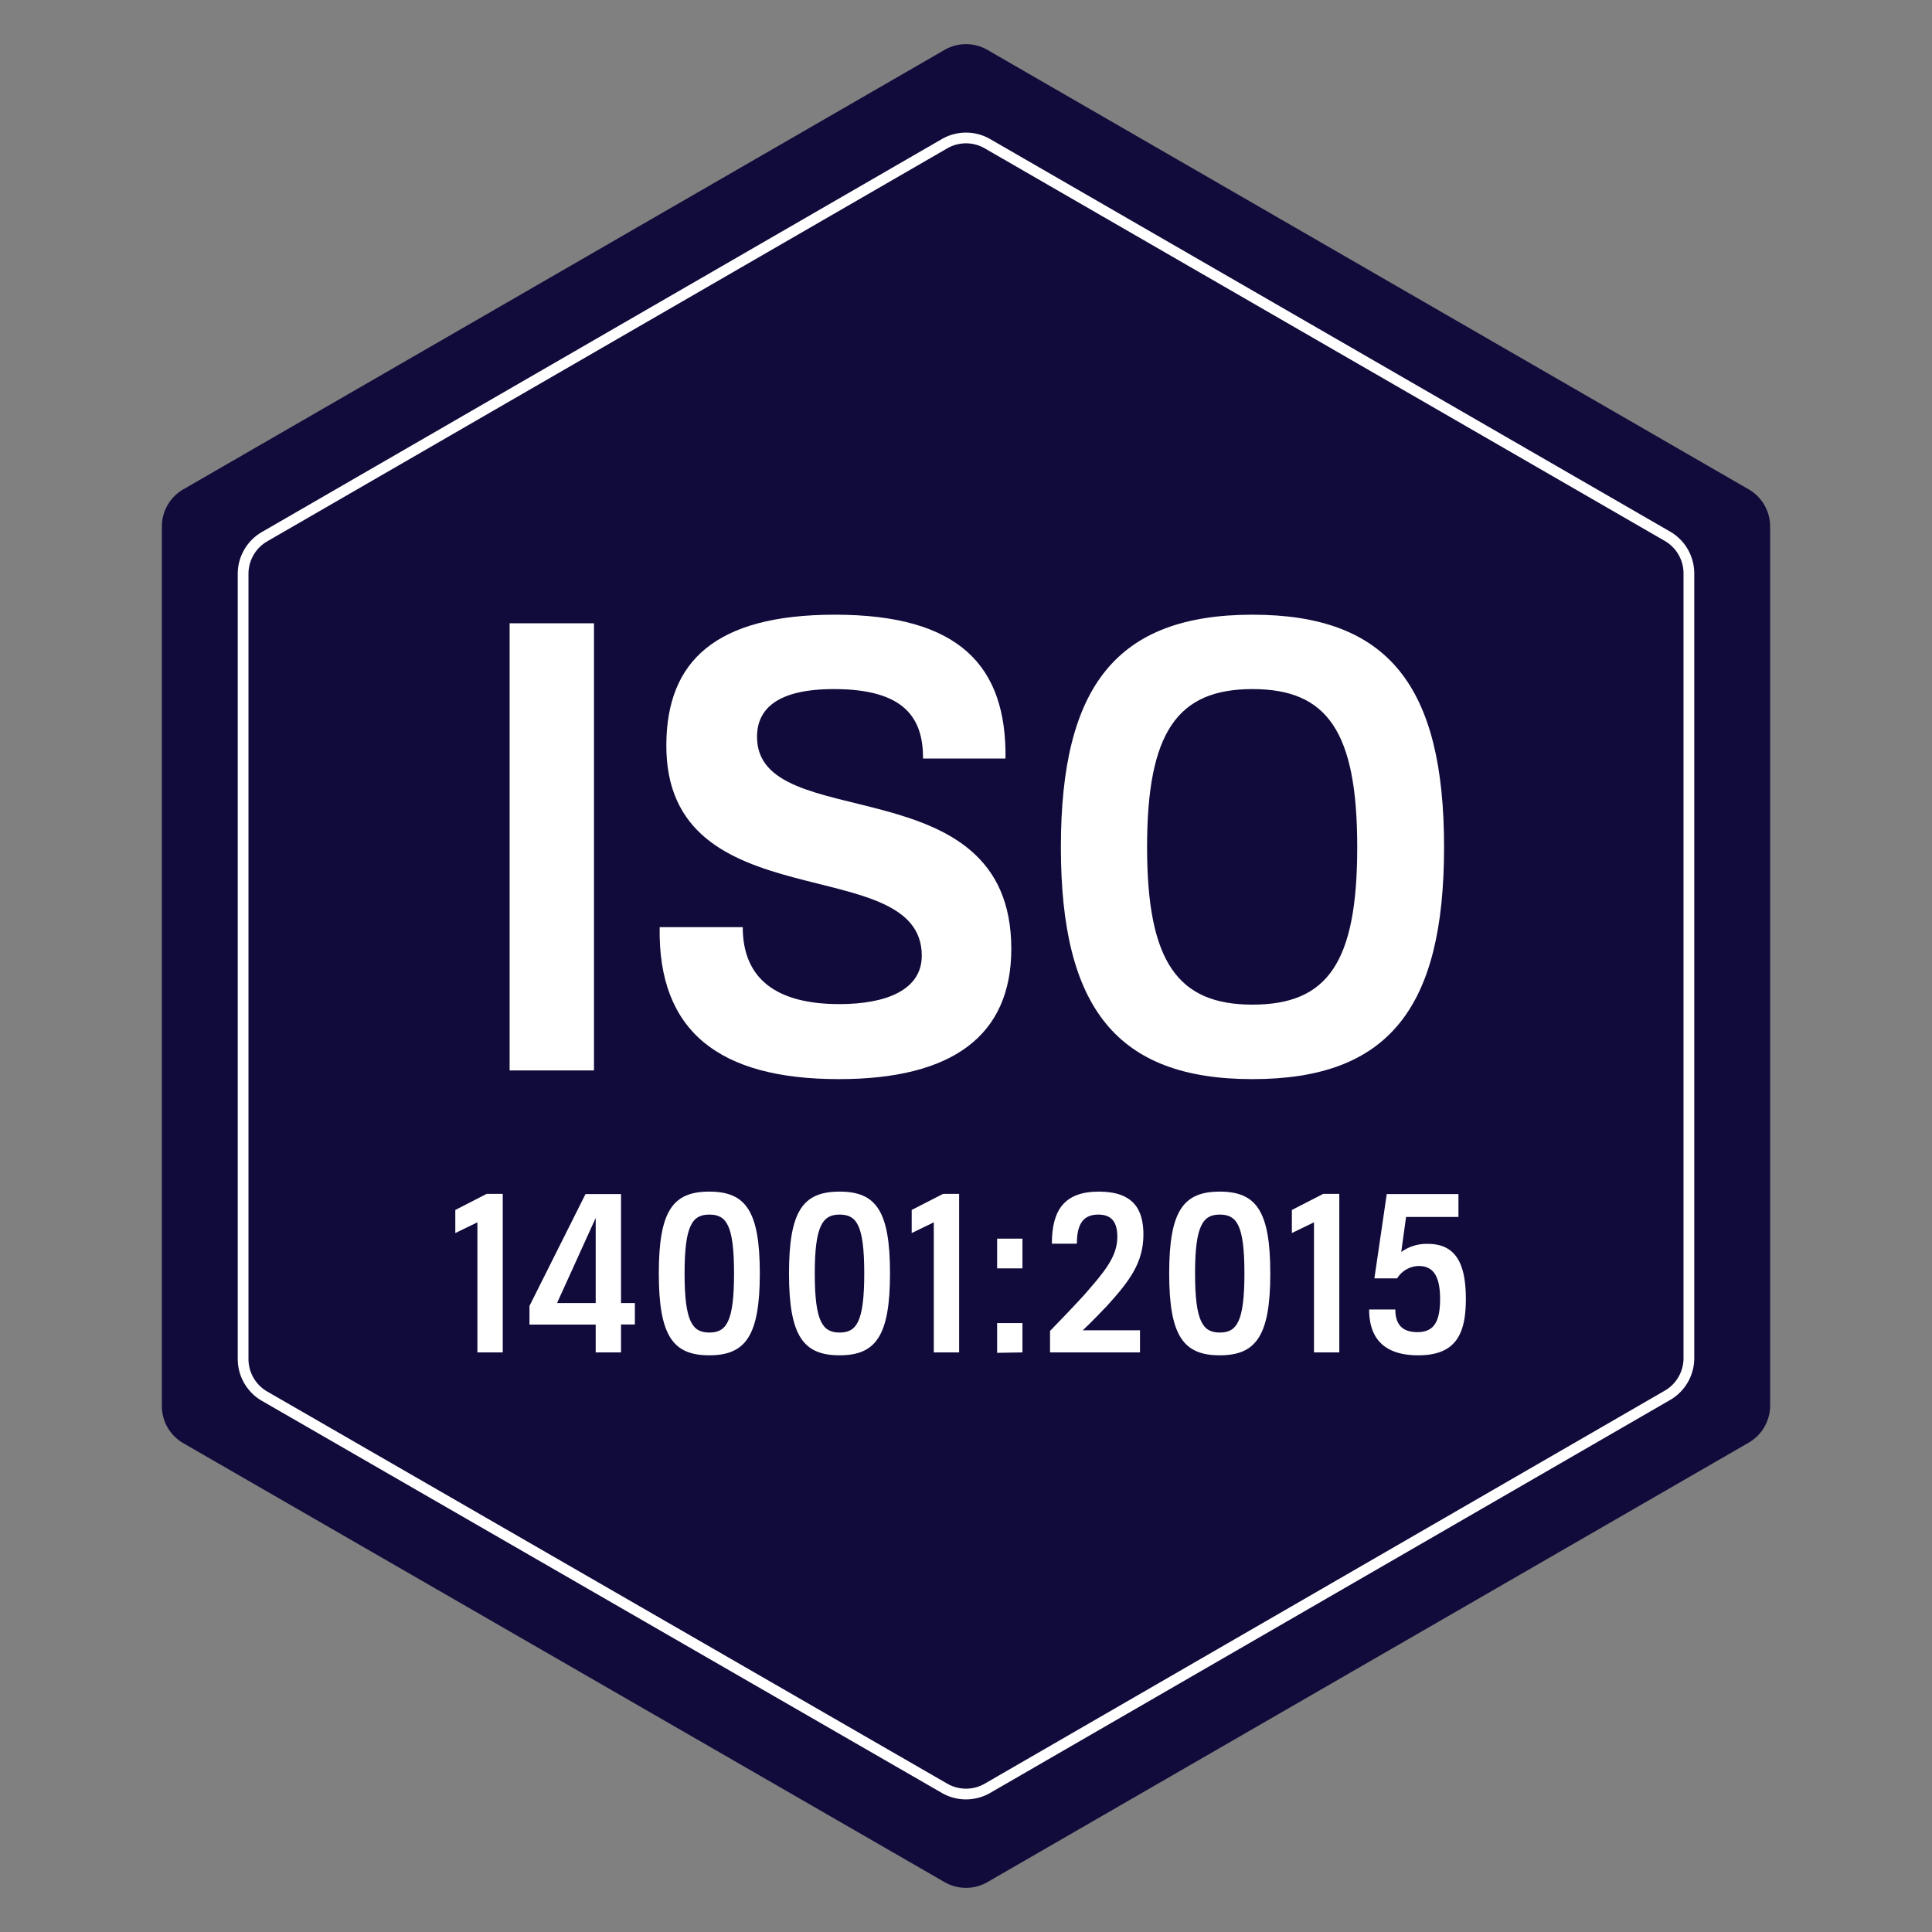 <?xml version="1.0" encoding="UTF-8"?> <svg xmlns="http://www.w3.org/2000/svg" id="Layer_1" data-name="Layer 1" viewBox="0 0 180 180"><rect x="0" y="0" width="180" height="180" fill="#808080" stroke="none"/><defs><style>.cls-1{fill:#110b3b;}.cls-2{fill:none;stroke:#fff;stroke-miterlimit:10;}.cls-3{fill:#fff;}</style></defs><path class="cls-1" d="M164.92,131V49.05a4,4,0,0,0-2-3.46L92,4.65a4,4,0,0,0-4,0L17.08,45.59a4,4,0,0,0-2,3.46V131a4,4,0,0,0,2,3.46L88,175.35a4,4,0,0,0,4,0l70.92-40.94A4,4,0,0,0,164.92,131Z"></path><path class="cls-2" d="M157.35,126.57V53.43a4,4,0,0,0-2-3.47L92,13.39a4,4,0,0,0-4,0L24.65,50a4,4,0,0,0-2,3.47v73.14a4,4,0,0,0,2,3.47L88,166.61a4,4,0,0,0,4,0L155.35,130A4,4,0,0,0,157.35,126.57Z"></path><path class="cls-3" d="M47.48,58.07h7.86V99.73H47.48Z"></path><path class="cls-3" d="M61.46,86.38H69.2c0,4.85,3.18,7.17,9,7.17,4.39,0,7.68-1.33,7.68-4.51,0-9.88-23.92-3-23.8-19.7.06-7.68,4.5-12.07,15.71-12.07,11.61,0,16,4.79,15.89,13.4H86C86,67,84.4,64.2,77.7,64.2c-5.2,0-7.17,1.79-7.17,4.45,0,9.3,23.69,2.42,23.69,19.75,0,8.09-5.49,12.14-16.06,12.14C67,100.54,61.29,96.09,61.46,86.38Z"></path><path class="cls-3" d="M98.84,78.93c0-15,5.2-21.66,17.85-21.66s17.85,6.64,17.85,21.66-5.2,21.61-17.85,21.61S98.84,93.89,98.84,78.93ZM116.69,93.6c7,0,9.76-3.92,9.76-14.67s-2.77-14.73-9.76-14.73-9.82,4-9.82,14.73S109.76,93.6,116.69,93.6Z"></path><path class="cls-3" d="M44.48,113.88l-2.06,1v-2.15l2.92-1.5h1.5V126H44.48Z"></path><path class="cls-3" d="M49.33,121.67l5.22-10.42h3.31V121.4h1.29v2H57.86V126H55.5v-2.59H49.33Zm6.17-.27,0-7.93L51.9,121.4Z"></path><path class="cls-3" d="M61.38,118.64c0-5.83,1.31-7.62,4.7-7.62s4.71,1.79,4.71,7.62-1.34,7.63-4.71,7.63S61.38,124.48,61.38,118.64Zm4.7,5.51c1.57,0,2.31-.94,2.31-5.51s-.74-5.48-2.31-5.48-2.3,1-2.3,5.48S64.5,124.15,66.08,124.15Z"></path><path class="cls-3" d="M73.51,118.64c0-5.83,1.31-7.62,4.71-7.62s4.7,1.79,4.7,7.62-1.33,7.63-4.7,7.63S73.51,124.48,73.51,118.64Zm4.71,5.51c1.56,0,2.3-.94,2.3-5.51s-.74-5.48-2.3-5.48-2.31,1-2.31,5.48S76.63,124.15,78.22,124.15Z"></path><path class="cls-3" d="M87,113.88l-2.06,1v-2.15l2.92-1.5h1.5V126H87Z"></path><path class="cls-3" d="M92.9,115.4h2.36v2.77H92.9Zm0,10.64v-2.77h2.36V126Z"></path><path class="cls-3" d="M101,120.66c1.87-2.14,3.1-3.56,3.1-5.43,0-1.42-.58-2.07-1.77-2.07-1.38,0-2,.84-2,2.71H98c0-3.17,1.2-4.85,4.38-4.85s4.15,1.62,4.15,4c0,2.71-1.41,4.44-3.37,6.62-.7.74-1.5,1.56-2.28,2.3h5.33V126H97.83V124C98.55,123.25,99.86,121.91,101,120.66Z"></path><path class="cls-3" d="M108.93,118.64c0-5.83,1.32-7.62,4.71-7.62s4.71,1.79,4.71,7.62-1.34,7.63-4.71,7.63S108.93,124.48,108.93,118.64Zm4.71,5.51c1.56,0,2.3-.94,2.3-5.51s-.74-5.48-2.3-5.48-2.3,1-2.3,5.48S112.06,124.15,113.64,124.15Z"></path><path class="cls-3" d="M122.42,113.88l-2.06,1v-2.15l2.92-1.5h1.5V126h-2.36Z"></path><path class="cls-3" d="M127.56,122H130c0,1.33.59,2.11,2.05,2.11s2.12-.84,2.12-3.08-.7-3.08-2-3.08a2.43,2.43,0,0,0-2,1.15l-2.12,0,1.15-7.85h6.68v2.13H131l-.45,3.27a4,4,0,0,1,2.47-.76c2.59,0,3.55,1.79,3.55,5.14s-1,5.24-4.44,5.24S127.56,124.42,127.56,122Z"></path></svg> 